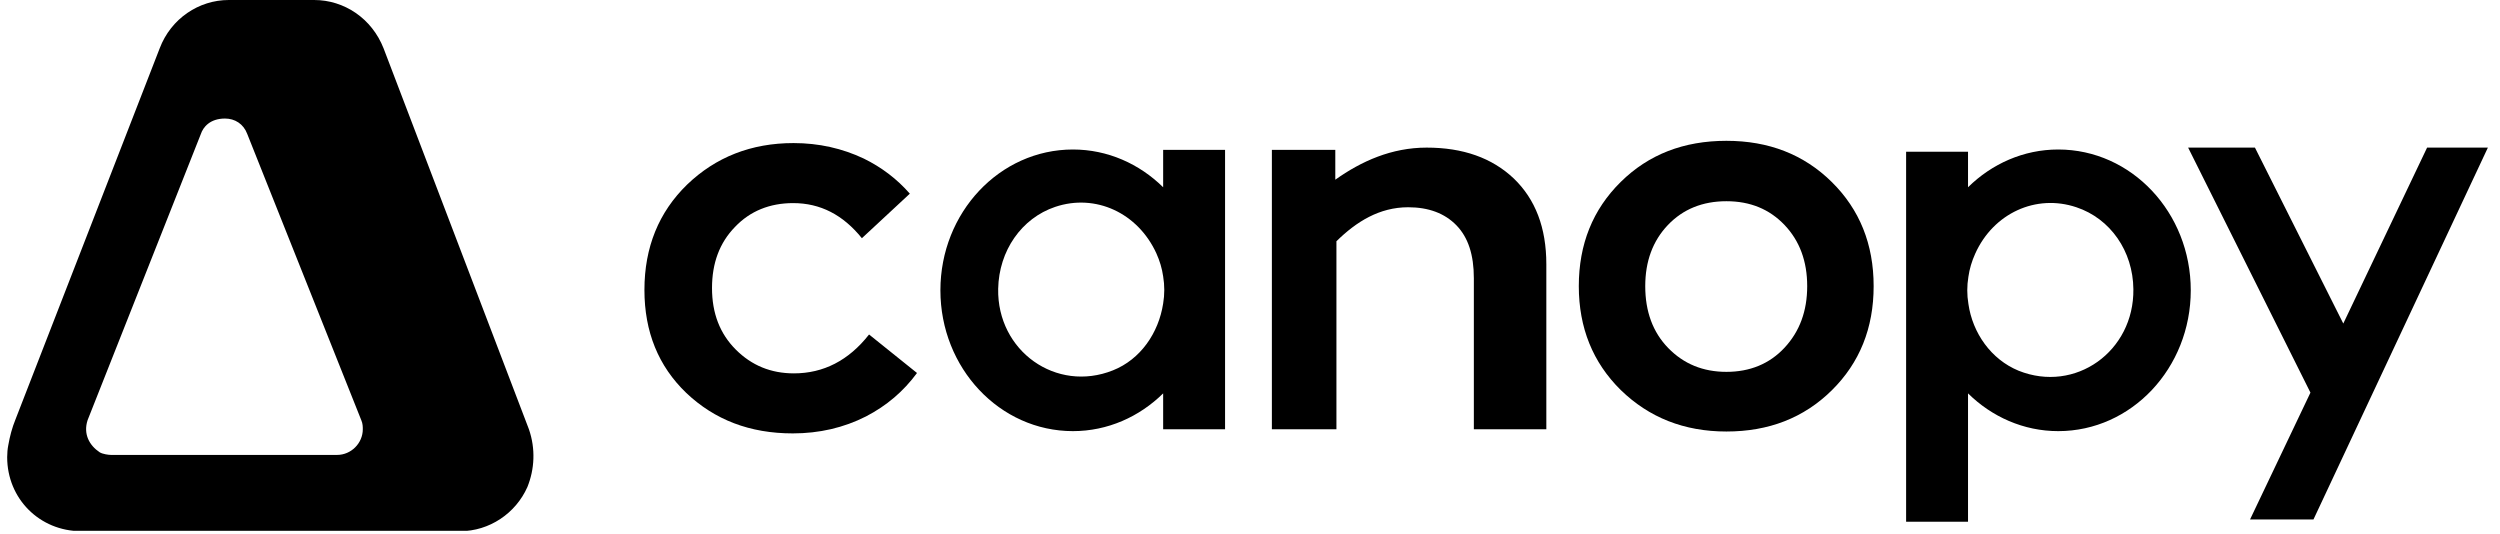 <svg width="276" height="59" viewBox="0 0 276 59" fill="none" xmlns="http://www.w3.org/2000/svg">
<g clip-path="url(#clip0_6177_5330)">
<path d="M210.435 16.755V57.6H217.27V43.429C219.896 46.013 223.397 47.597 227.231 47.597C235.317 47.597 241.86 40.637 241.86 32.051C241.86 23.465 235.317 16.505 227.231 16.505C223.397 16.505 219.896 18.088 217.27 20.673V16.755H210.435ZM217.312 33.551C217.145 32.551 217.145 31.551 217.312 30.55C217.437 29.675 217.687 28.841 218.062 28.008C220.063 23.548 224.772 21.381 229.232 22.881C232.983 24.132 235.484 27.716 235.525 31.926C235.609 38.803 229.107 43.429 222.855 40.928C219.812 39.678 217.77 36.761 217.312 33.551Z" fill="black"/>
<path d="M128.412 16.588V20.673C125.786 18.088 122.285 16.505 118.45 16.505C110.365 16.505 103.821 23.465 103.821 32.051C103.821 40.637 110.365 47.597 118.45 47.597C122.285 47.597 125.786 46.013 128.412 43.429V47.389H135.247V16.546H128.412V16.588ZM122.868 40.887C116.617 43.387 110.073 38.761 110.198 31.884C110.281 27.674 112.782 24.09 116.492 22.84C120.951 21.339 125.619 23.507 127.661 27.966C128.037 28.8 128.287 29.633 128.412 30.509C128.578 31.509 128.578 32.509 128.412 33.51C127.911 36.761 125.911 39.678 122.868 40.887Z" fill="black"/>
<path d="M58.392 47.389L42.346 5.335C41.053 2.042 38.011 0 34.677 0H25.257C21.965 0 18.881 2.042 17.63 5.335L1.709 46.305C1.334 47.222 1.084 48.18 0.917 49.139C0.834 49.556 0.792 50.014 0.792 50.473C0.792 55.057 4.376 58.642 8.961 58.642H50.764C50.764 58.642 50.764 58.642 50.806 58.642C54.016 58.642 56.933 56.683 58.225 53.765C59.017 51.806 59.142 49.556 58.392 47.389ZM37.219 50.223H12.254C12.004 50.223 11.337 50.139 11.003 49.931C9.878 49.181 9.169 47.93 9.67 46.388L22.173 14.796C22.423 14.046 23.173 13.087 24.84 13.087C25.924 13.087 26.883 13.671 27.299 14.796L39.886 46.388C40.053 46.763 40.053 47.138 40.053 47.389C40.053 48.931 38.761 50.223 37.219 50.223Z" fill="black"/>
<path d="M101.237 41.178C99.737 43.221 97.861 44.804 95.611 45.971C93.151 47.222 90.442 47.847 87.525 47.847C82.774 47.847 78.897 46.346 75.772 43.387C72.687 40.428 71.145 36.635 71.145 32.009C71.145 27.299 72.729 23.423 75.855 20.381C79.022 17.338 82.94 15.796 87.608 15.796C90.401 15.796 92.985 16.38 95.361 17.505C97.319 18.464 99.028 19.756 100.445 21.381L95.152 26.299C93.068 23.715 90.567 22.423 87.567 22.423C84.983 22.423 82.815 23.298 81.148 25.049C79.439 26.799 78.606 29.05 78.606 31.801C78.606 34.593 79.481 36.844 81.231 38.594C82.982 40.345 85.108 41.22 87.65 41.22C90.901 41.22 93.693 39.803 95.944 36.927L101.237 41.178Z" fill="black"/>
<path d="M202.224 43.096C199.14 46.138 195.264 47.639 190.596 47.639C185.928 47.639 182.052 46.096 178.926 43.054C175.842 40.011 174.3 36.177 174.3 31.592C174.3 26.966 175.842 23.132 178.926 20.089C182.01 17.047 185.886 15.546 190.596 15.546C195.264 15.546 199.14 17.047 202.224 20.089C205.308 23.132 206.85 26.966 206.85 31.592C206.85 36.219 205.308 40.053 202.224 43.096ZM184.177 38.428C185.886 40.178 188.012 41.053 190.596 41.053C193.18 41.053 195.347 40.178 197.014 38.386C198.681 36.594 199.515 34.343 199.515 31.592C199.515 28.841 198.681 26.591 197.014 24.84C195.347 23.09 193.222 22.215 190.596 22.215C187.97 22.215 185.803 23.09 184.136 24.84C182.469 26.591 181.635 28.841 181.635 31.592C181.635 34.385 182.469 36.677 184.177 38.428Z" fill="black"/>
<path d="M170.715 29.175V47.388H162.713V30.717C162.713 28.133 162.088 26.216 160.796 24.882C159.504 23.548 157.712 22.881 155.461 22.881C152.293 22.881 149.751 24.465 147.542 26.633V47.388H140.415V16.546H147.417V19.839C150.293 17.797 153.627 16.296 157.503 16.296C161.504 16.296 164.714 17.422 167.131 19.714C169.507 22.006 170.715 25.132 170.715 29.175Z" fill="black"/>
<path d="M274.662 16.296L255.406 57.35H248.404L255.073 43.346L241.569 16.296H248.946L258.699 35.718L267.951 16.296H274.662Z" fill="black"/>
</g>
<defs>
<clipPath id="clip0_6177_5330">
<rect width="275.453" height="58.6" fill="white"/>
</clipPath>
</defs>
</svg>
